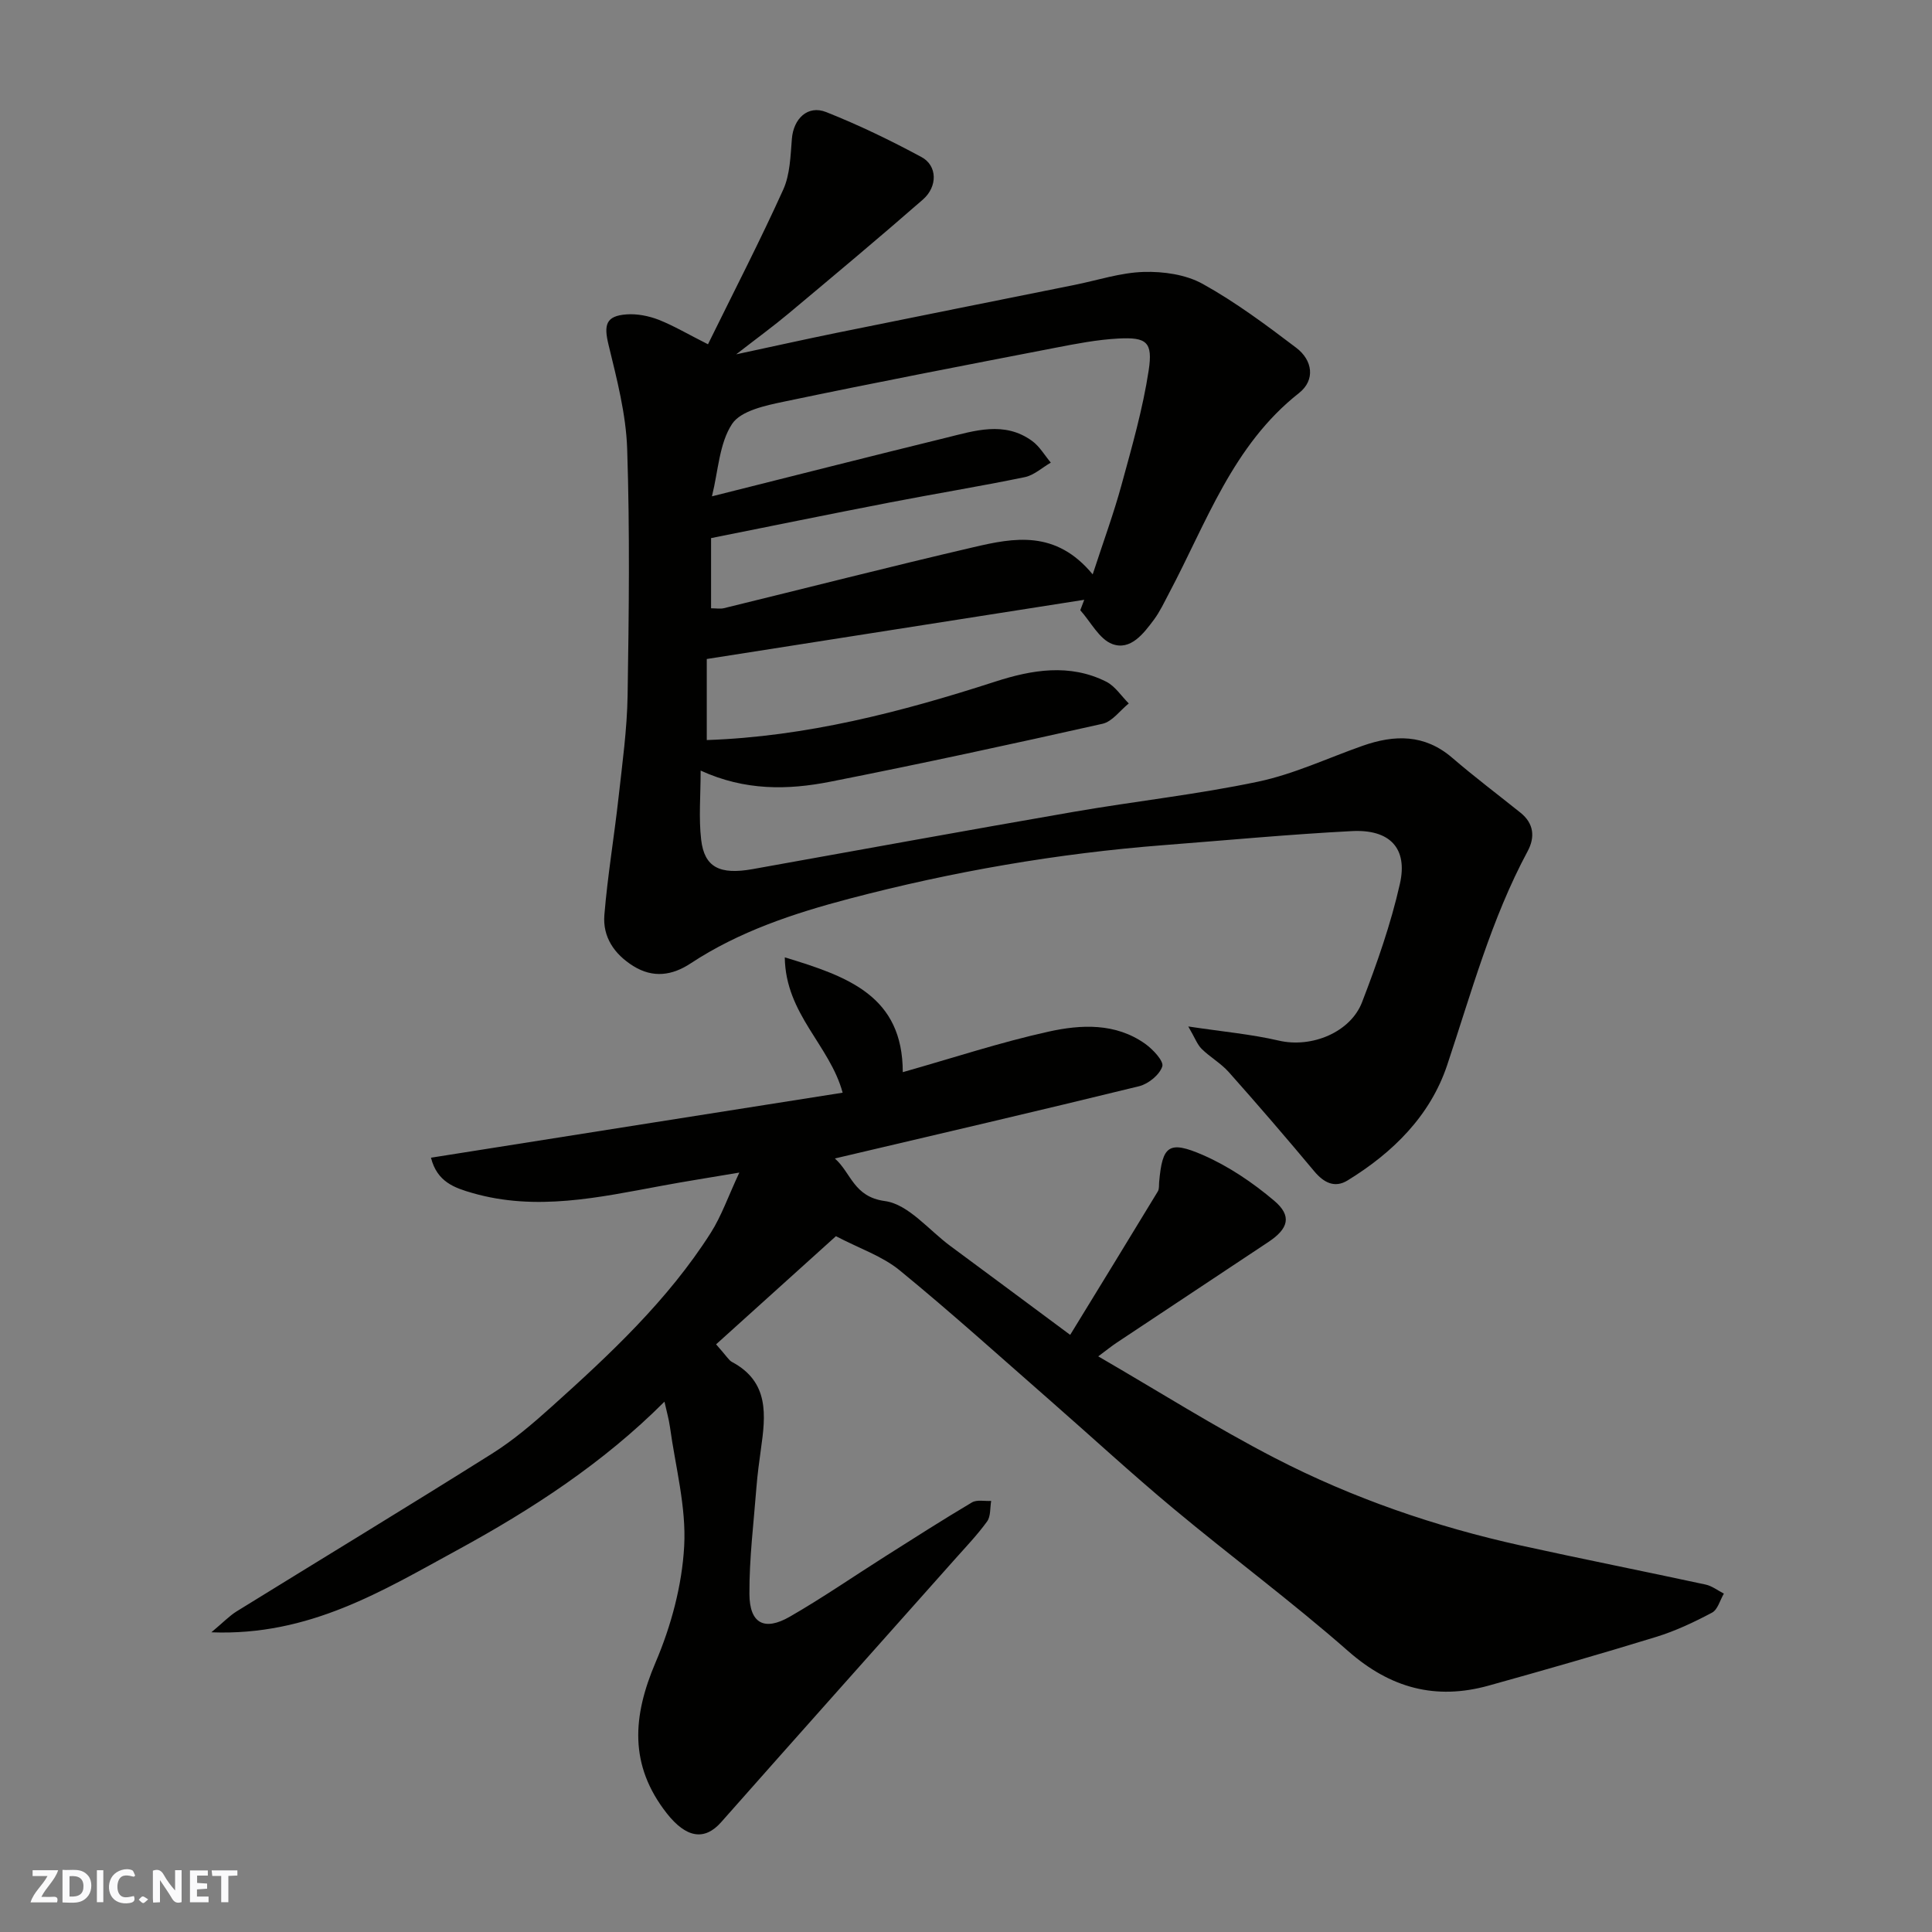<svg enable-background="new 0 0 400 400" viewBox="0 0 400 400" xmlns="http://www.w3.org/2000/svg"><rect x="0" y="0" width="400" height="400" fill="#808080" stroke="none"/><g fill="#fafafb"><path d="m37.59 393.81c-.92.31-1.52.05-2-.78-.7-1.2-1.52-2.34-2.47-3.78v4.59c-.55.03-.95.05-1.41.07-.03-.37-.06-.64-.06-.91 0-1.91 0-3.81 0-5.7 1.13-.41 1.77-.03 2.29.91.62 1.11 1.38 2.14 2.31 3.19v-4.2h1.35v6.61z"/><path d="m12.94 393.88v-6.75c1.9.19 3.93-.54 5.37 1.29.8 1.01.78 2.88.03 3.97-1.37 1.97-3.4 1.51-5.4 1.49m1.45-1.22c2.04.12 2.92-.58 2.89-2.21-.03-1.51-.98-2.19-2.89-2z"/><path d="m11.81 393.87h-5.49c.68-2.18 2.47-3.48 3.51-5.45h-3.08v-1.21h5.29c-.71 2.13-2.44 3.48-3.47 5.51.86 0 1.63.04 2.39-.01.79-.05 1.14.21.85 1.16"/><path d="m39.33 393.86v-6.61h3.7v1.07h-2.22v1.52c.68.04 1.34.09 2.07.13v1.07c-.72.05-1.38.09-2.1.14v1.48h2.4v1.19h-3.85z"/><path d="m27.71 388.56c-1.15-.3-2.46-.61-3.1.64-.37.73-.41 1.93-.06 2.67.63 1.35 1.99.93 3.17.68.35.94-.01 1.32-.93 1.46-1.62.25-3.05-.27-3.76-1.48-.73-1.24-.6-3.03.31-4.17.88-1.11 2.71-1.7 4-1.16.32.13.44.74.65 1.12-.1.08-.19.16-.28.24"/><path d="m49.15 387.24v1.07c-.59.02-1.17.05-1.87.08v5.44h-1.48v-5.44h-1.85c-.05-.4-.08-.73-.13-1.15z"/><path d="m20.06 387.21h1.33v6.62h-1.33z"/><path d="m30.68 393.25c-.49.38-.8.79-1.05.76-.32-.05-.6-.45-.9-.7.26-.24.51-.64.8-.67.29-.04.62.3 1.15.61"/></g><path d="m146.58 71.28c5.39-10.97 10.76-21.37 15.58-32.02 1.42-3.14 1.5-6.97 1.79-10.52.33-4.15 3.27-7.05 7.09-5.54 6.76 2.68 13.35 5.87 19.75 9.32 3.28 1.77 3.38 6.1.27 8.81-9.16 8-18.5 15.8-27.83 23.61-3.11 2.6-6.39 4.99-10.81 8.42 7.85-1.68 14.24-3.11 20.66-4.42 16.44-3.34 32.89-6.63 49.34-9.94 4.79-.96 9.56-2.56 14.38-2.7 4.08-.12 8.72.54 12.21 2.48 6.81 3.78 13.14 8.5 19.37 13.23 3.37 2.56 4.01 6.65.55 9.38-13.72 10.8-19.14 26.83-26.89 41.42-.99 1.87-1.89 3.82-3.14 5.5-2.15 2.89-4.85 6.43-8.61 5.03-2.7-1.01-4.45-4.57-6.63-7 .27-.72.55-1.44.82-2.16-25.94 4.07-51.89 8.14-78.15 12.26v16.78c20.52-.7 40.24-5.79 59.76-12.11 7.55-2.44 15.39-3.78 22.95.03 1.84.93 3.12 2.97 4.66 4.5-1.8 1.45-3.42 3.76-5.44 4.21-18.75 4.21-37.53 8.28-56.39 12-8.74 1.72-17.61 1.9-26.81-2.31 0 5.23-.42 9.83.11 14.33.67 5.71 3.86 7.29 10.66 6.07 22.16-3.97 44.3-8.02 66.48-11.86 12.71-2.2 25.57-3.59 38.18-6.25 7.41-1.56 14.44-4.9 21.65-7.43 6.58-2.31 12.79-2.43 18.5 2.47 4.59 3.95 9.43 7.6 14.16 11.39 2.77 2.22 3.05 5.05 1.49 7.96-7.54 14.03-11.66 29.31-16.67 44.3-3.51 10.51-11.25 18.13-20.64 23.89-2.65 1.62-4.91.45-6.88-1.91-5.8-6.94-11.7-13.8-17.71-20.55-1.62-1.82-3.86-3.07-5.6-4.79-.92-.91-1.39-2.28-2.77-4.64 7.16 1.08 13.03 1.6 18.71 2.92 6.88 1.61 14.89-1.75 17.27-7.95 3.08-8 5.96-16.18 7.84-24.53 1.66-7.38-2.12-11.29-9.94-10.89-12.98.67-25.94 1.9-38.9 2.9-22.05 1.71-43.77 5.47-65.13 11.09-11.5 3.03-22.81 6.76-32.9 13.41-3.76 2.48-7.74 3.1-11.85.54-3.95-2.46-6.37-6.04-5.99-10.59.67-8.15 2.04-16.25 2.94-24.38.78-7.02 1.76-14.06 1.87-21.1.27-16.99.47-34.01-.09-50.99-.24-7.23-2.14-14.47-3.86-21.57-1.01-4.14-.55-5.98 3.73-6.29 2.2-.16 4.6.32 6.67 1.12 3.14 1.25 6.1 3.01 10.19 5.07zm79.65 47.64c2.24-6.87 4.36-12.63 5.97-18.53 2.14-7.83 4.4-15.69 5.62-23.69.9-5.91-.43-6.92-6.28-6.61-4.38.23-8.75 1.08-13.08 1.92-18.71 3.62-37.42 7.22-56.07 11.13-3.87.81-9 1.88-10.82 4.63-2.66 4.03-2.85 9.68-4.17 14.99 16.79-4.21 32.56-8.23 48.36-12.1 6-1.47 12.17-3.55 17.92.63 1.56 1.13 2.6 2.97 3.88 4.49-1.79 1.03-3.47 2.61-5.4 3.01-9.26 1.91-18.59 3.43-27.87 5.23-12.41 2.4-24.8 4.94-37.07 7.39v14.53c1.04 0 1.89.16 2.65-.02 17.22-4.21 34.39-8.6 51.65-12.62 8.42-1.97 17.06-3.64 24.71 5.62z" fill="#010100"/><path d="m174.46 226.23c-2.67-9.85-11.82-16.23-11.98-28.02 13.18 3.99 24.42 8.03 24.43 23.77 10.49-2.97 20.22-6.19 30.18-8.39 6.73-1.49 13.87-1.84 20.01 2.52 1.6 1.14 3.89 3.59 3.54 4.68-.56 1.74-2.89 3.63-4.8 4.1-20.82 5.1-41.7 9.95-62.99 14.96 3.4 3 3.86 7.94 10.37 8.82 4.84.65 9.07 6 13.54 9.3 7.89 5.83 15.76 11.68 24.81 18.4 6.04-9.86 12.12-19.77 18.15-29.71.31-.52.21-1.29.27-1.95.67-7.5 1.96-8.67 9.12-5.55 5.28 2.31 10.27 5.69 14.69 9.43 3.73 3.15 2.98 5.78-1.19 8.55-10.47 6.95-20.95 13.89-31.41 20.85-1.07.71-2.08 1.53-3.82 2.83 12.55 7.27 24.29 14.71 36.59 21.06 16.11 8.32 33.22 14.2 50.95 18.11 12.72 2.8 25.49 5.33 38.22 8.08 1.33.29 2.51 1.23 3.77 1.87-.8 1.35-1.27 3.32-2.45 3.94-3.71 1.97-7.58 3.8-11.59 5.03-11.5 3.54-23.08 6.85-34.67 10.08-10.97 3.05-20.35.52-29.07-7.14-11.69-10.27-24.24-19.56-36.2-29.53-8.61-7.17-16.85-14.78-25.28-22.16-10.41-9.11-20.68-18.39-31.38-27.15-3.59-2.94-8.3-4.51-13.2-7.07-8.16 7.36-16.44 14.84-24.81 22.39 2.21 2.49 2.63 3.3 3.29 3.65 7.75 4.13 6.98 11.04 5.99 18.05-.36 2.59-.71 5.2-.92 7.81-.57 7.39-1.5 14.79-1.46 22.18.03 6.11 3.09 7.73 8.36 4.7 6.78-3.9 13.23-8.36 19.85-12.55 5.92-3.75 11.83-7.53 17.86-11.11 1.03-.61 2.64-.23 3.98-.31-.25 1.44-.07 3.2-.85 4.26-2.02 2.79-4.43 5.3-6.73 7.89-16.11 18.12-32.26 36.19-48.32 54.36-3.49 3.95-7.29 3.22-11.26-1.83-7.84-10-7.09-20.07-2.32-31.25 3.21-7.52 5.47-15.9 5.92-24.02.46-8.18-1.82-16.51-2.95-24.77-.22-1.58-.68-3.14-1.13-5.19-12.71 12.73-27.51 22.35-42.99 30.78-15.35 8.36-30.55 17.77-50.82 16.97 2.48-2.07 3.73-3.4 5.23-4.33 17.62-10.89 35.33-21.62 52.87-32.65 4.41-2.77 8.45-6.22 12.34-9.72 12.15-10.91 24.09-22.08 32.94-35.98 2.23-3.5 3.61-7.54 5.93-12.5-6.2 1.05-11.11 1.81-15.99 2.72-13.04 2.41-26.06 5.33-39.31 1.5-3.63-1.05-7.28-2.27-8.54-7.3 28.36-4.5 56.69-8.96 85.23-13.46z" fill="#010100"/></svg>